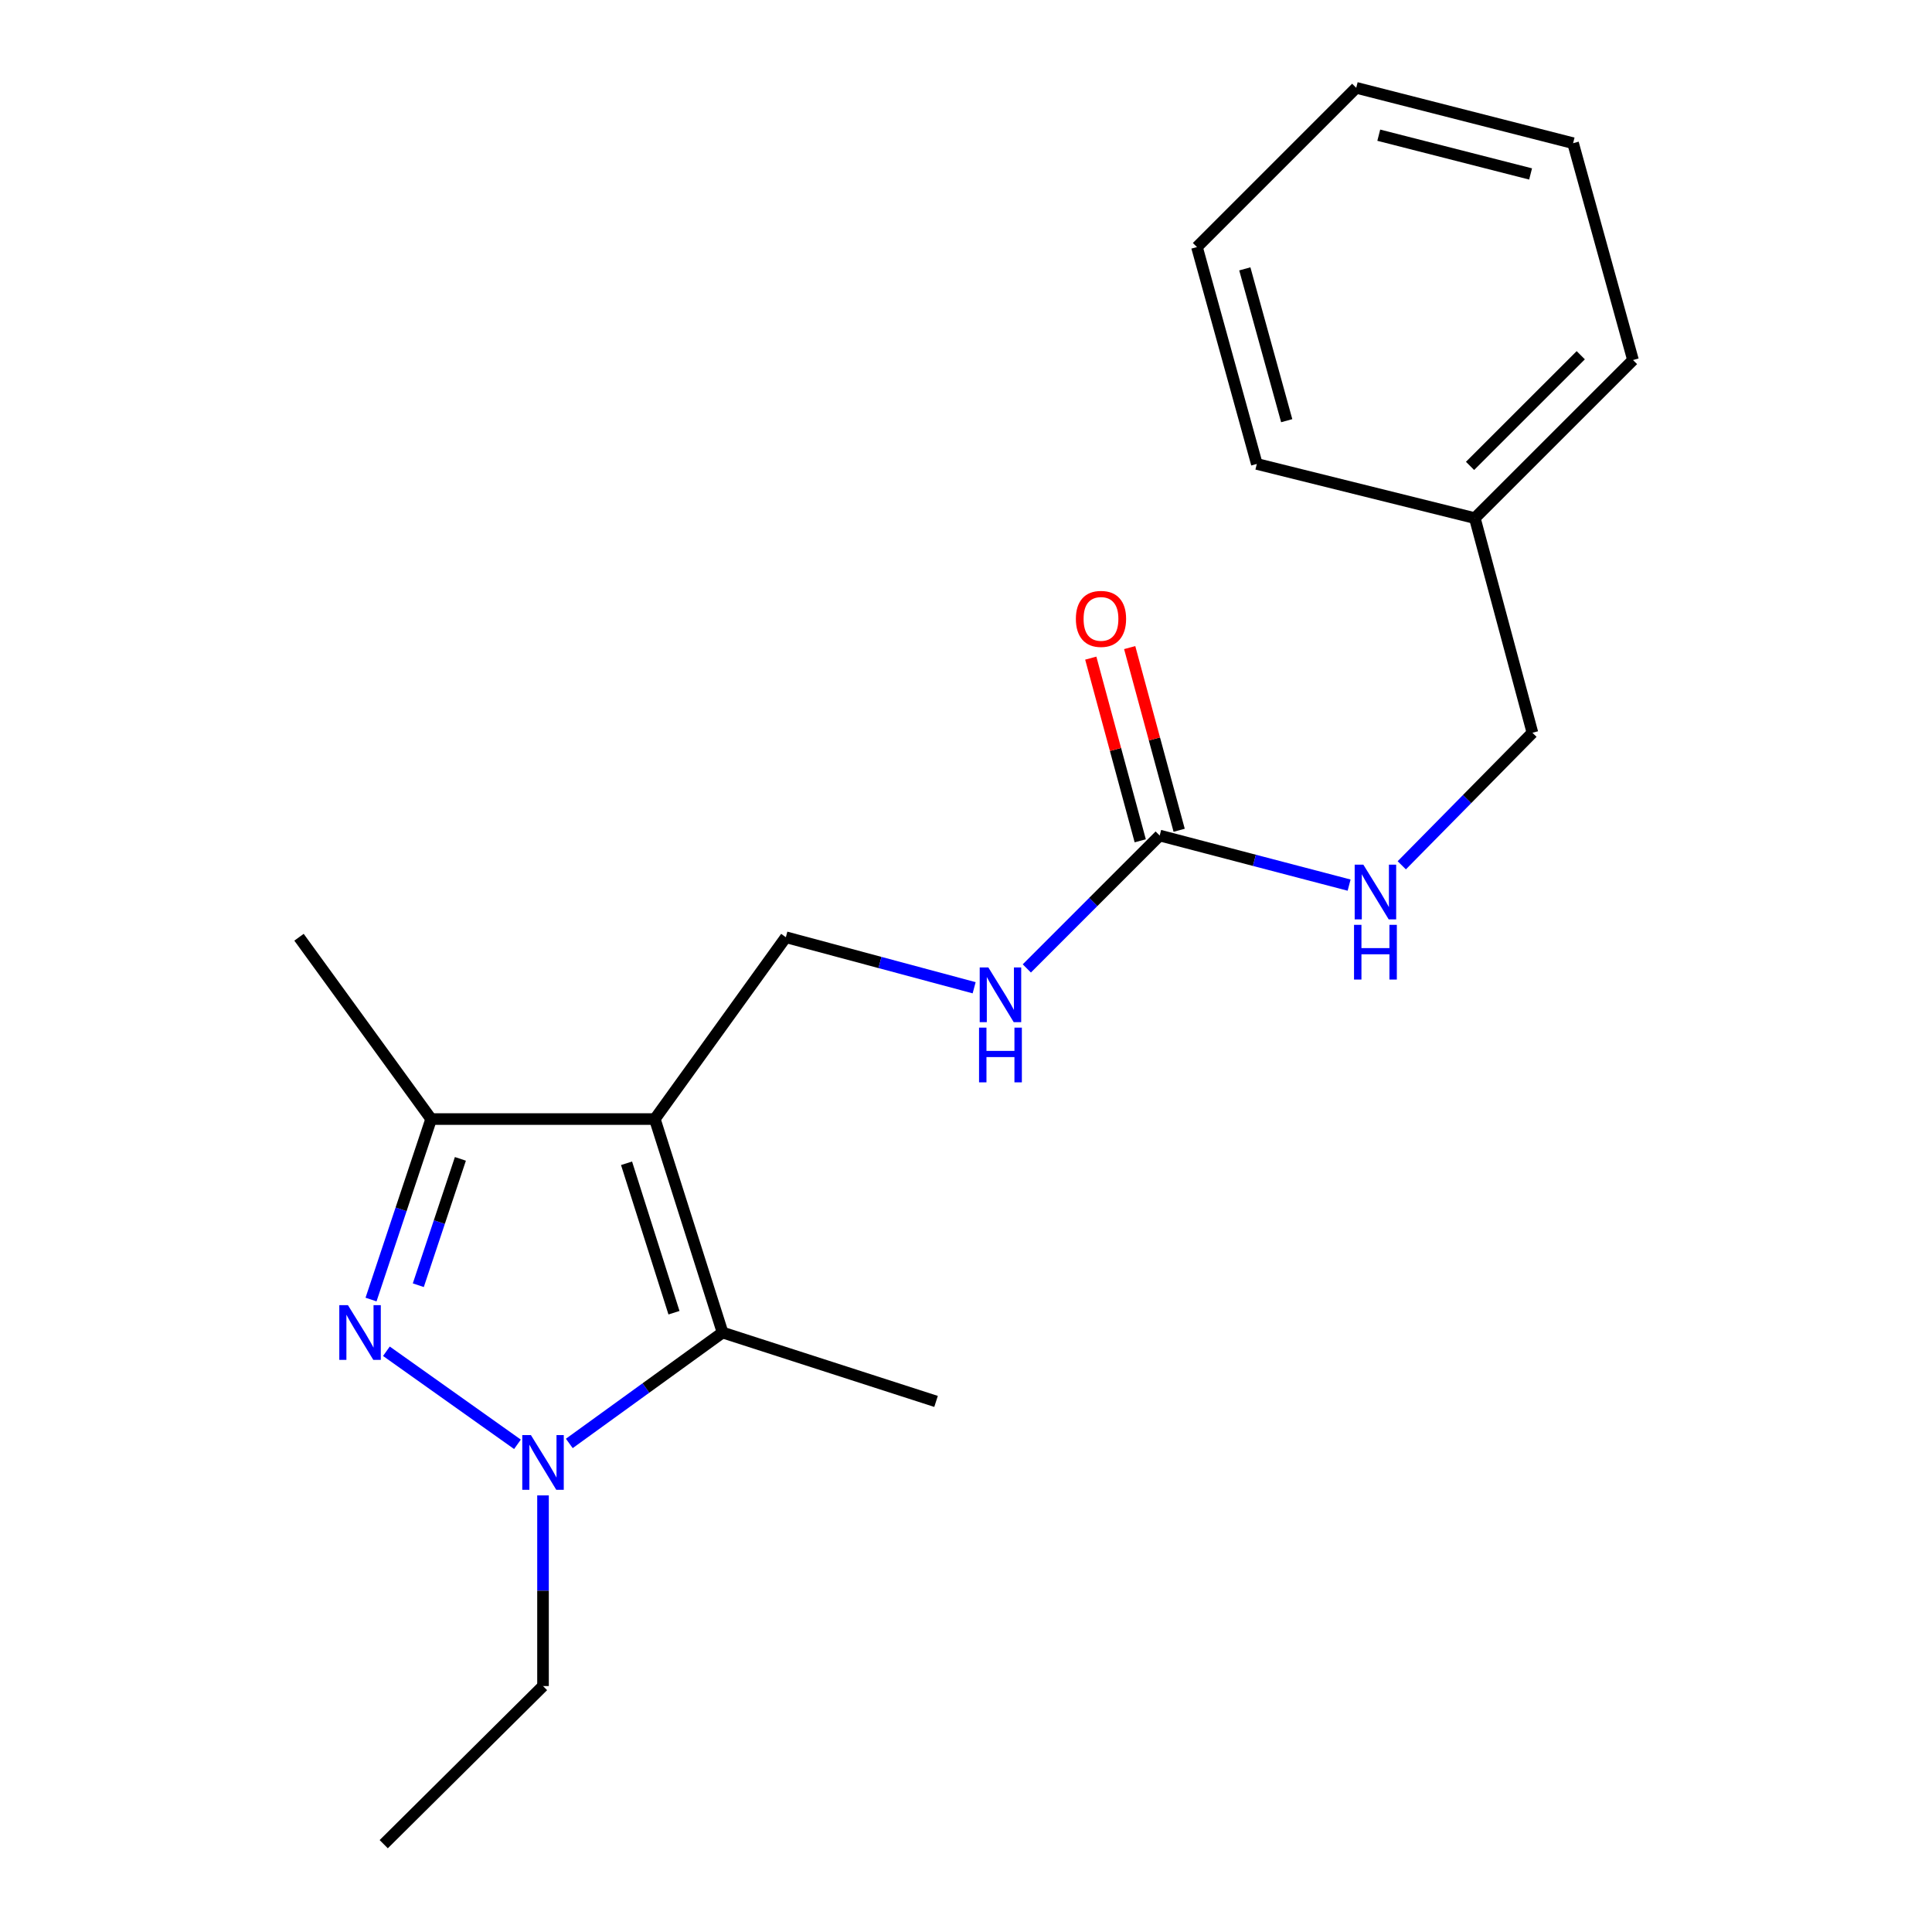 <?xml version='1.0' encoding='iso-8859-1'?>
<svg version='1.1' baseProfile='full'
              xmlns='http://www.w3.org/2000/svg'
                      xmlns:rdkit='http://www.rdkit.org/xml'
                      xmlns:xlink='http://www.w3.org/1999/xlink'
                  xml:space='preserve'
width='1000px' height='1000px' viewBox='0 0 1000 1000'>
<!-- END OF HEADER -->
<rect style='opacity:1.0;fill:#FFFFFF;stroke:none' width='1000' height='1000' x='0' y='0'> </rect>
<path class='bond-2' d='M 338.931,579.224 L 374.004,689.719' style='fill:none;fill-rule:evenodd;stroke:#000000;stroke-width:6px;stroke-linecap:butt;stroke-linejoin:miter;stroke-opacity:1' />
<path class='bond-2' d='M 324.3,602.112 L 348.851,679.458' style='fill:none;fill-rule:evenodd;stroke:#000000;stroke-width:6px;stroke-linecap:butt;stroke-linejoin:miter;stroke-opacity:1' />
<path class='bond-3' d='M 338.931,579.224 L 223.161,579.224' style='fill:none;fill-rule:evenodd;stroke:#000000;stroke-width:6px;stroke-linecap:butt;stroke-linejoin:miter;stroke-opacity:1' />
<path class='bond-5' d='M 338.931,579.224 L 406.758,485.113' style='fill:none;fill-rule:evenodd;stroke:#000000;stroke-width:6px;stroke-linecap:butt;stroke-linejoin:miter;stroke-opacity:1' />
<path class='bond-0' d='M 192.047,672.647 L 207.604,625.936' style='fill:none;fill-rule:evenodd;stroke:#0000FF;stroke-width:6px;stroke-linecap:butt;stroke-linejoin:miter;stroke-opacity:1' />
<path class='bond-0' d='M 207.604,625.936 L 223.161,579.224' style='fill:none;fill-rule:evenodd;stroke:#000000;stroke-width:6px;stroke-linecap:butt;stroke-linejoin:miter;stroke-opacity:1' />
<path class='bond-0' d='M 216.514,665.228 L 227.405,632.53' style='fill:none;fill-rule:evenodd;stroke:#0000FF;stroke-width:6px;stroke-linecap:butt;stroke-linejoin:miter;stroke-opacity:1' />
<path class='bond-0' d='M 227.405,632.53 L 238.295,599.832' style='fill:none;fill-rule:evenodd;stroke:#000000;stroke-width:6px;stroke-linecap:butt;stroke-linejoin:miter;stroke-opacity:1' />
<path class='bond-20' d='M 200.005,699.407 L 267.838,747.575' style='fill:none;fill-rule:evenodd;stroke:#0000FF;stroke-width:6px;stroke-linecap:butt;stroke-linejoin:miter;stroke-opacity:1' />
<path class='bond-1' d='M 294.672,747.12 L 334.338,718.419' style='fill:none;fill-rule:evenodd;stroke:#0000FF;stroke-width:6px;stroke-linecap:butt;stroke-linejoin:miter;stroke-opacity:1' />
<path class='bond-1' d='M 334.338,718.419 L 374.004,689.719' style='fill:none;fill-rule:evenodd;stroke:#000000;stroke-width:6px;stroke-linecap:butt;stroke-linejoin:miter;stroke-opacity:1' />
<path class='bond-9' d='M 281.064,774.019 L 281.064,823.36' style='fill:none;fill-rule:evenodd;stroke:#0000FF;stroke-width:6px;stroke-linecap:butt;stroke-linejoin:miter;stroke-opacity:1' />
<path class='bond-9' d='M 281.064,823.36 L 281.064,872.701' style='fill:none;fill-rule:evenodd;stroke:#000000;stroke-width:6px;stroke-linecap:butt;stroke-linejoin:miter;stroke-opacity:1' />
<path class='bond-11' d='M 374.004,689.719 L 484.498,725.371' style='fill:none;fill-rule:evenodd;stroke:#000000;stroke-width:6px;stroke-linecap:butt;stroke-linejoin:miter;stroke-opacity:1' />
<path class='bond-12' d='M 223.161,579.224 L 154.766,485.113' style='fill:none;fill-rule:evenodd;stroke:#000000;stroke-width:6px;stroke-linecap:butt;stroke-linejoin:miter;stroke-opacity:1' />
<path class='bond-4' d='M 600.256,432.474 L 565.871,466.864' style='fill:none;fill-rule:evenodd;stroke:#000000;stroke-width:6px;stroke-linecap:butt;stroke-linejoin:miter;stroke-opacity:1' />
<path class='bond-4' d='M 565.871,466.864 L 531.486,501.254' style='fill:none;fill-rule:evenodd;stroke:#0000FF;stroke-width:6px;stroke-linecap:butt;stroke-linejoin:miter;stroke-opacity:1' />
<path class='bond-7' d='M 600.256,432.474 L 649.276,445.306' style='fill:none;fill-rule:evenodd;stroke:#000000;stroke-width:6px;stroke-linecap:butt;stroke-linejoin:miter;stroke-opacity:1' />
<path class='bond-7' d='M 649.276,445.306 L 698.296,458.137' style='fill:none;fill-rule:evenodd;stroke:#0000FF;stroke-width:6px;stroke-linecap:butt;stroke-linejoin:miter;stroke-opacity:1' />
<path class='bond-8' d='M 610.329,429.747 L 597.526,382.469' style='fill:none;fill-rule:evenodd;stroke:#000000;stroke-width:6px;stroke-linecap:butt;stroke-linejoin:miter;stroke-opacity:1' />
<path class='bond-8' d='M 597.526,382.469 L 584.724,335.192' style='fill:none;fill-rule:evenodd;stroke:#FF0000;stroke-width:6px;stroke-linecap:butt;stroke-linejoin:miter;stroke-opacity:1' />
<path class='bond-8' d='M 590.184,435.202 L 577.382,387.924' style='fill:none;fill-rule:evenodd;stroke:#000000;stroke-width:6px;stroke-linecap:butt;stroke-linejoin:miter;stroke-opacity:1' />
<path class='bond-8' d='M 577.382,387.924 L 564.579,340.647' style='fill:none;fill-rule:evenodd;stroke:#FF0000;stroke-width:6px;stroke-linecap:butt;stroke-linejoin:miter;stroke-opacity:1' />
<path class='bond-6' d='M 406.758,485.113 L 455.488,498.185' style='fill:none;fill-rule:evenodd;stroke:#000000;stroke-width:6px;stroke-linecap:butt;stroke-linejoin:miter;stroke-opacity:1' />
<path class='bond-6' d='M 455.488,498.185 L 504.217,511.258' style='fill:none;fill-rule:evenodd;stroke:#0000FF;stroke-width:6px;stroke-linecap:butt;stroke-linejoin:miter;stroke-opacity:1' />
<path class='bond-10' d='M 725.556,447.876 L 759.371,413.578' style='fill:none;fill-rule:evenodd;stroke:#0000FF;stroke-width:6px;stroke-linecap:butt;stroke-linejoin:miter;stroke-opacity:1' />
<path class='bond-10' d='M 759.371,413.578 L 793.187,379.279' style='fill:none;fill-rule:evenodd;stroke:#000000;stroke-width:6px;stroke-linecap:butt;stroke-linejoin:miter;stroke-opacity:1' />
<path class='bond-16' d='M 281.064,872.701 L 198.616,954.545' style='fill:none;fill-rule:evenodd;stroke:#000000;stroke-width:6px;stroke-linecap:butt;stroke-linejoin:miter;stroke-opacity:1' />
<path class='bond-13' d='M 793.187,379.279 L 763.366,268.182' style='fill:none;fill-rule:evenodd;stroke:#000000;stroke-width:6px;stroke-linecap:butt;stroke-linejoin:miter;stroke-opacity:1' />
<path class='bond-14' d='M 763.366,268.182 L 845.234,186.349' style='fill:none;fill-rule:evenodd;stroke:#000000;stroke-width:6px;stroke-linecap:butt;stroke-linejoin:miter;stroke-opacity:1' />
<path class='bond-14' d='M 760.892,241.147 L 818.2,183.864' style='fill:none;fill-rule:evenodd;stroke:#000000;stroke-width:6px;stroke-linecap:butt;stroke-linejoin:miter;stroke-opacity:1' />
<path class='bond-15' d='M 763.366,268.182 L 650.53,240.136' style='fill:none;fill-rule:evenodd;stroke:#000000;stroke-width:6px;stroke-linecap:butt;stroke-linejoin:miter;stroke-opacity:1' />
<path class='bond-18' d='M 845.234,186.349 L 814.23,74.116' style='fill:none;fill-rule:evenodd;stroke:#000000;stroke-width:6px;stroke-linecap:butt;stroke-linejoin:miter;stroke-opacity:1' />
<path class='bond-17' d='M 650.53,240.136 L 619.549,127.879' style='fill:none;fill-rule:evenodd;stroke:#000000;stroke-width:6px;stroke-linecap:butt;stroke-linejoin:miter;stroke-opacity:1' />
<path class='bond-17' d='M 666,217.745 L 644.314,139.165' style='fill:none;fill-rule:evenodd;stroke:#000000;stroke-width:6px;stroke-linecap:butt;stroke-linejoin:miter;stroke-opacity:1' />
<path class='bond-19' d='M 619.549,127.879 L 701.974,45.455' style='fill:none;fill-rule:evenodd;stroke:#000000;stroke-width:6px;stroke-linecap:butt;stroke-linejoin:miter;stroke-opacity:1' />
<path class='bond-21' d='M 814.23,74.116 L 701.974,45.455' style='fill:none;fill-rule:evenodd;stroke:#000000;stroke-width:6px;stroke-linecap:butt;stroke-linejoin:miter;stroke-opacity:1' />
<path class='bond-21' d='M 792.229,90.038 L 713.649,69.975' style='fill:none;fill-rule:evenodd;stroke:#000000;stroke-width:6px;stroke-linecap:butt;stroke-linejoin:miter;stroke-opacity:1' />
<path  class='atom-1' d='M 180.101 675.559
L 189.381 690.559
Q 190.301 692.039, 191.781 694.719
Q 193.261 697.399, 193.341 697.559
L 193.341 675.559
L 197.101 675.559
L 197.101 703.879
L 193.221 703.879
L 183.261 687.479
Q 182.101 685.559, 180.861 683.359
Q 179.661 681.159, 179.301 680.479
L 179.301 703.879
L 175.621 703.879
L 175.621 675.559
L 180.101 675.559
' fill='#0000FF'/>
<path  class='atom-2' d='M 274.804 742.806
L 284.084 757.806
Q 285.004 759.286, 286.484 761.966
Q 287.964 764.646, 288.044 764.806
L 288.044 742.806
L 291.804 742.806
L 291.804 771.126
L 287.924 771.126
L 277.964 754.726
Q 276.804 752.806, 275.564 750.606
Q 274.364 748.406, 274.004 747.726
L 274.004 771.126
L 270.324 771.126
L 270.324 742.806
L 274.804 742.806
' fill='#0000FF'/>
<path  class='atom-7' d='M 511.572 500.75
L 520.852 515.75
Q 521.772 517.23, 523.252 519.91
Q 524.732 522.59, 524.812 522.75
L 524.812 500.75
L 528.572 500.75
L 528.572 529.07
L 524.692 529.07
L 514.732 512.67
Q 513.572 510.75, 512.332 508.55
Q 511.132 506.35, 510.772 505.67
L 510.772 529.07
L 507.092 529.07
L 507.092 500.75
L 511.572 500.75
' fill='#0000FF'/>
<path  class='atom-7' d='M 506.752 531.902
L 510.592 531.902
L 510.592 543.942
L 525.072 543.942
L 525.072 531.902
L 528.912 531.902
L 528.912 560.222
L 525.072 560.222
L 525.072 547.142
L 510.592 547.142
L 510.592 560.222
L 506.752 560.222
L 506.752 531.902
' fill='#0000FF'/>
<path  class='atom-8' d='M 705.662 447.544
L 714.942 462.544
Q 715.862 464.024, 717.342 466.704
Q 718.822 469.384, 718.902 469.544
L 718.902 447.544
L 722.662 447.544
L 722.662 475.864
L 718.782 475.864
L 708.822 459.464
Q 707.662 457.544, 706.422 455.344
Q 705.222 453.144, 704.862 452.464
L 704.862 475.864
L 701.182 475.864
L 701.182 447.544
L 705.662 447.544
' fill='#0000FF'/>
<path  class='atom-8' d='M 700.842 478.696
L 704.682 478.696
L 704.682 490.736
L 719.162 490.736
L 719.162 478.696
L 723.002 478.696
L 723.002 507.016
L 719.162 507.016
L 719.162 493.936
L 704.682 493.936
L 704.682 507.016
L 700.842 507.016
L 700.842 478.696
' fill='#0000FF'/>
<path  class='atom-9' d='M 556.868 320.333
Q 556.868 313.533, 560.228 309.733
Q 563.588 305.933, 569.868 305.933
Q 576.148 305.933, 579.508 309.733
Q 582.868 313.533, 582.868 320.333
Q 582.868 327.213, 579.468 331.133
Q 576.068 335.013, 569.868 335.013
Q 563.628 335.013, 560.228 331.133
Q 556.868 327.253, 556.868 320.333
M 569.868 331.813
Q 574.188 331.813, 576.508 328.933
Q 578.868 326.013, 578.868 320.333
Q 578.868 314.773, 576.508 311.973
Q 574.188 309.133, 569.868 309.133
Q 565.548 309.133, 563.188 311.933
Q 560.868 314.733, 560.868 320.333
Q 560.868 326.053, 563.188 328.933
Q 565.548 331.813, 569.868 331.813
' fill='#FF0000'/>
</svg>
